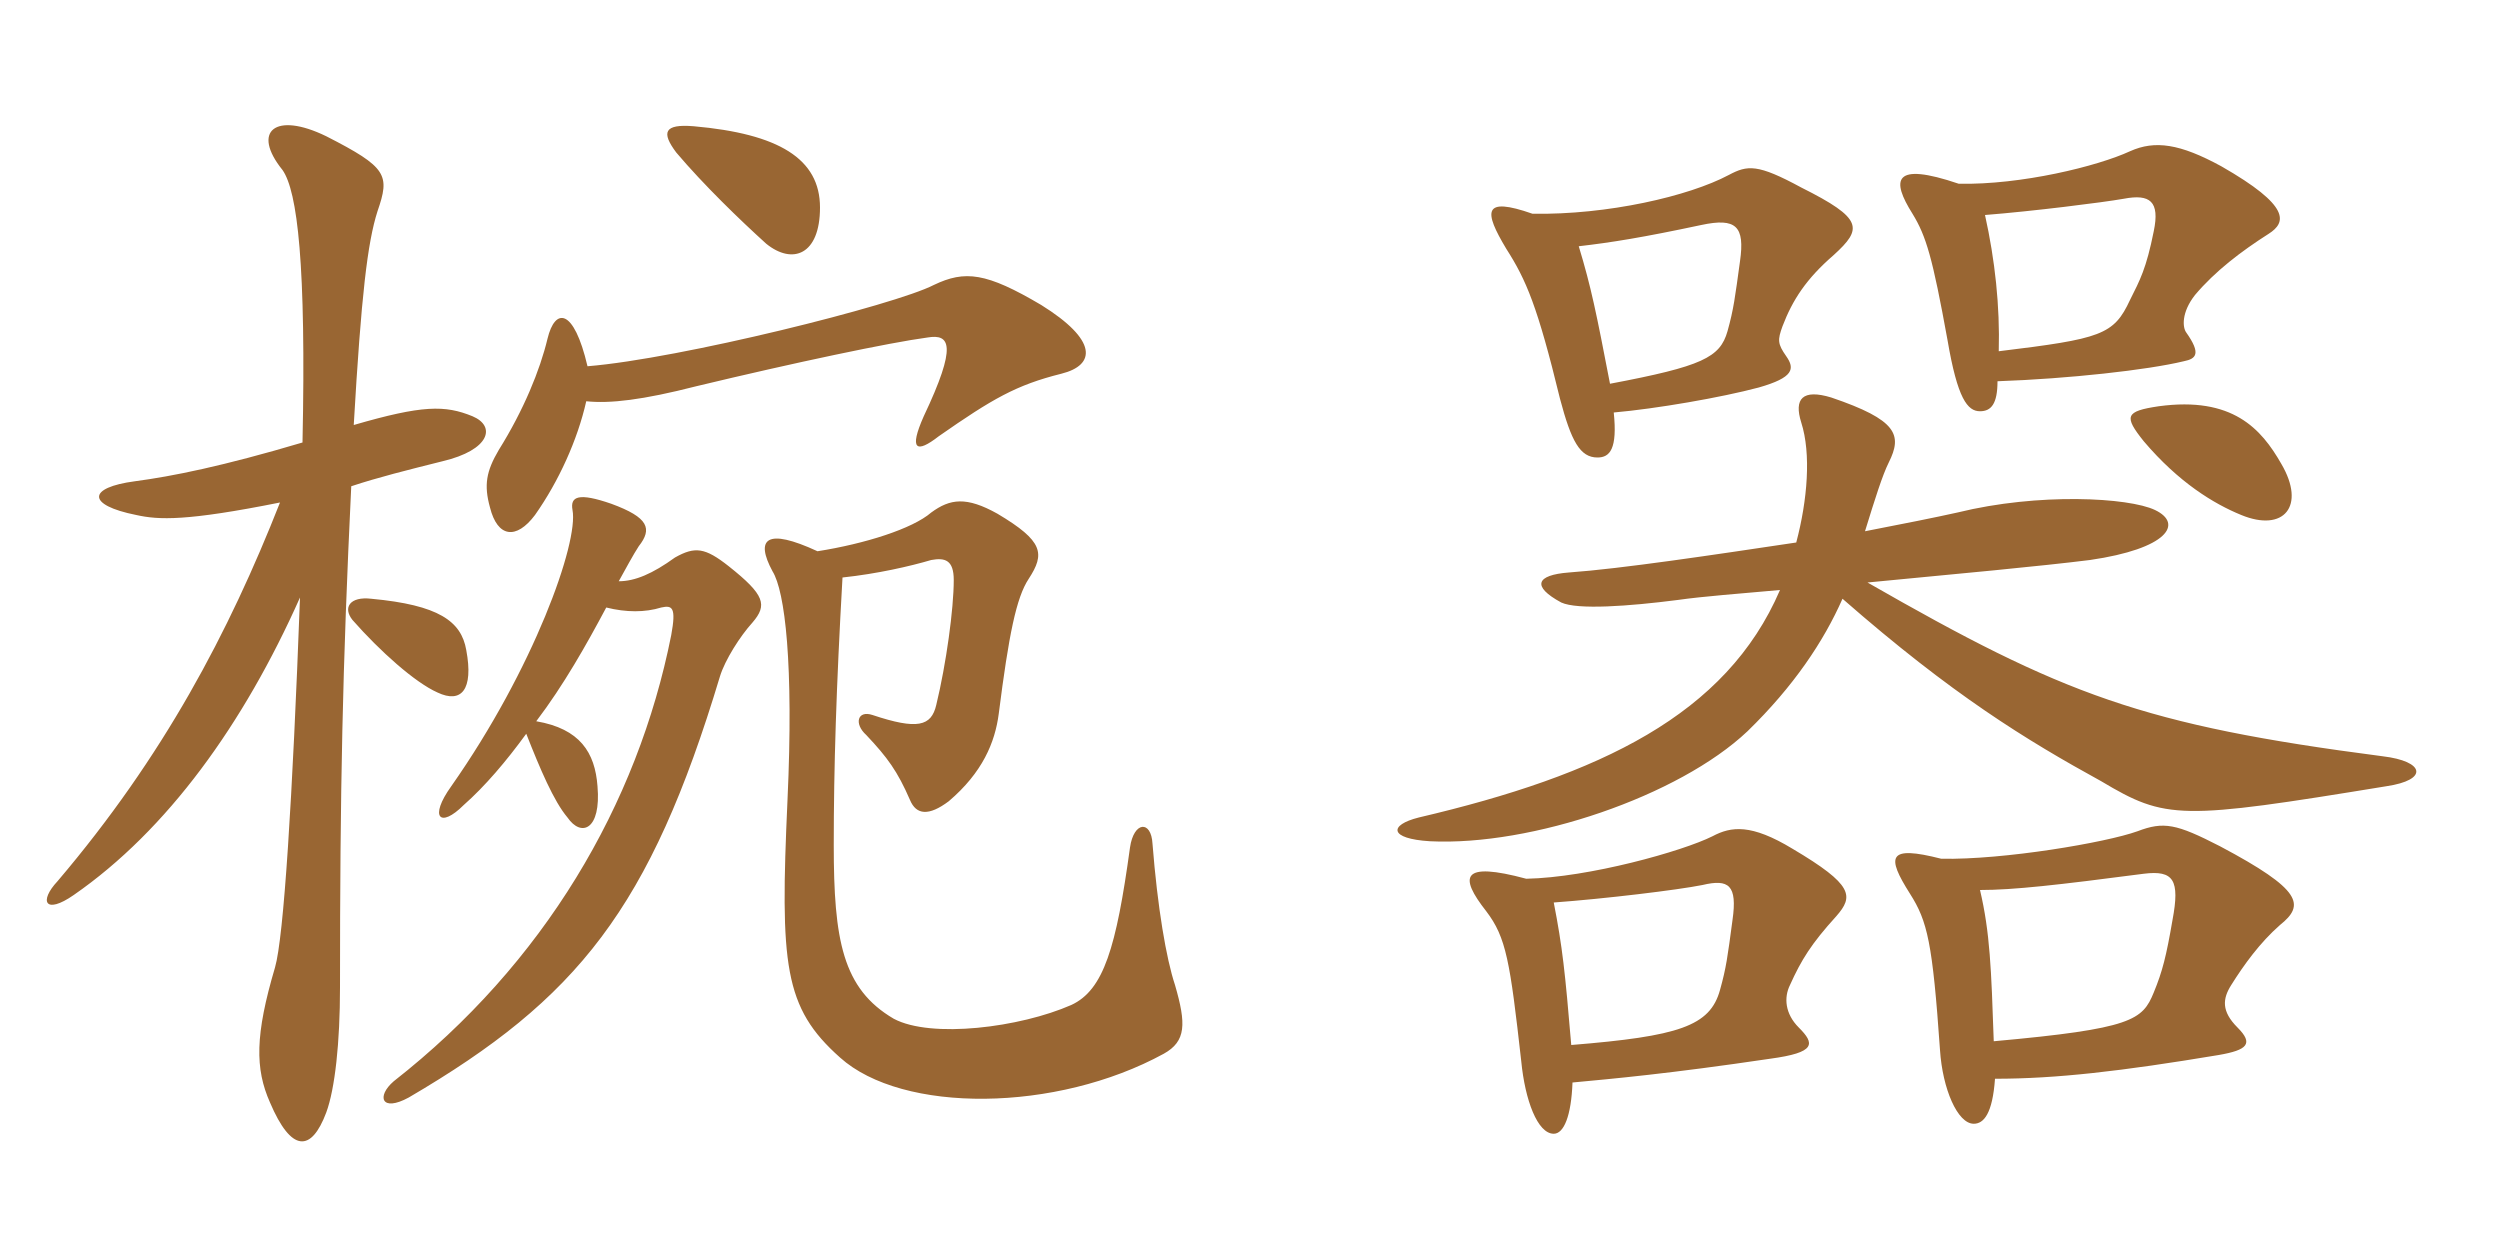 <svg xmlns="http://www.w3.org/2000/svg" xmlns:xlink="http://www.w3.org/1999/xlink" width="300" height="150"><path fill="#996633" padding="10" d="M101.10 69.30C105.30 68.85 109.20 67.95 111.75 67.20C113.40 66.90 114.45 67.20 114.45 69.60C114.45 73.05 113.55 79.65 112.35 84.60C111.75 87.15 110.10 87.60 104.70 85.80C102.90 85.20 102.45 86.85 103.95 88.20C106.50 90.90 107.70 92.55 109.20 96C109.95 97.80 111.45 97.95 113.85 96.15C117.90 92.70 119.40 89.10 119.85 85.65C121.05 76.20 121.95 71.70 123.45 69.45C125.40 66.45 125.25 64.95 119.70 61.65C115.95 59.55 114 59.85 111.75 61.50C109.50 63.45 103.80 65.25 98.10 66.15C91.95 63.30 90.60 64.65 92.70 68.55C94.20 70.95 95.25 79.65 94.50 96C93.60 115.80 94.05 120.90 100.80 126.90C108.30 133.65 126.75 133.50 139.65 126.45C142.35 124.95 142.35 122.85 141 118.20C139.95 115.05 138.90 108.90 138.30 101.25C138.15 98.40 136.05 98.55 135.60 101.70C133.95 113.70 132.45 118.80 128.55 120.60C122.40 123.30 111.75 124.65 107.25 122.25C101.10 118.65 100.05 112.80 100.05 101.40C100.05 92.10 100.35 82.50 101.10 69.30ZM70.35 48.15C73.20 48.45 77.10 48 83.55 46.35C95.40 43.50 106.80 41.10 111.30 40.50C114 40.05 114.90 41.40 110.85 49.95C109.05 54 109.95 54.45 112.65 52.35C119.10 47.85 121.95 46.20 127.35 44.85C131.55 43.80 131.70 40.80 124.95 36.60C118.35 32.70 115.80 32.40 112.05 34.20C107.40 36.60 81.60 43.05 70.50 43.95C68.85 36.90 66.60 36.90 65.70 40.65C64.80 44.40 62.85 49.20 59.85 54C58.35 56.55 58.05 58.20 58.80 60.90C59.70 64.50 61.95 64.80 64.20 61.80C67.05 57.75 69.30 52.80 70.35 48.15ZM98.40 24.90C98.40 19.05 93.45 16.05 83.25 15.15C79.65 14.85 79.35 15.90 81.15 18.30C84.45 22.20 88.80 26.40 91.95 29.25C95.10 31.80 98.40 30.60 98.40 24.90ZM64.35 86.55C67.65 82.20 70.35 77.40 72.75 72.90C75.15 73.50 77.40 73.50 79.35 72.90C80.70 72.60 81.15 72.90 80.55 76.20C76.50 96.60 65.25 115.65 47.25 129.75C45.15 131.55 45.75 133.50 49.05 131.70C69.30 119.85 78 109.05 86.40 81.15C87 79.20 88.80 76.35 90.30 74.70C92.10 72.60 91.80 71.40 87.45 67.95C84.60 65.70 83.40 65.55 81 66.90C78.30 68.85 76.20 69.75 74.25 69.75C75 68.40 76.05 66.45 76.65 65.55C78.30 63.45 77.85 62.10 73.35 60.45C69.45 59.10 68.40 59.55 68.70 61.20C69.45 65.10 64.05 80.25 54.15 94.35C51.45 98.10 52.80 99.45 55.65 96.60C58.20 94.35 60.75 91.35 63.15 88.05C64.80 92.25 66.45 96.15 68.10 98.10C69.75 100.50 72.15 99.60 71.70 94.35C71.40 90.30 69.60 87.45 64.35 86.55ZM55.95 78C55.35 74.55 52.65 72.60 44.55 71.85C42 71.55 41.10 72.90 42.30 74.40C45.60 78.15 49.80 81.90 52.50 83.10C55.35 84.45 56.85 82.80 55.95 78ZM42.45 51C43.35 35.40 44.10 29.10 45.30 25.35C46.80 21 46.50 20.10 39.15 16.35C33 13.35 30.15 15.75 33.90 20.40C35.70 22.95 36.75 31.80 36.30 53.10C26.70 55.95 20.70 57.15 16.20 57.75C10.50 58.50 10.35 60.60 16.35 61.80C19.05 62.40 22.35 62.55 33.60 60.30C27.45 75.90 19.65 90.75 6.90 105.75C4.65 108.15 5.40 109.80 8.85 107.40C20.10 99.60 29.25 86.85 36 71.70C35.10 95.85 34.05 112.50 33 116.10C30.60 124.20 30.60 128.25 32.40 132.30C34.95 138.30 37.35 138.30 39.15 133.50C40.20 130.65 40.80 125.10 40.80 118.50C40.80 94.80 41.10 80.10 42.15 58.35C45.30 57.30 48.90 56.40 53.10 55.35C58.80 54 59.55 51.15 56.70 49.95C53.40 48.60 50.70 48.60 42.45 51ZM272.25 28.05C274.35 26.70 274.95 24.75 266.55 19.95C261.60 17.25 258.60 16.80 255.60 18.15C251.70 19.95 242.55 22.20 235.05 22.05C227.10 19.35 226.95 21.60 229.50 25.65C231.15 28.35 231.90 30.90 233.70 40.80C234.90 47.85 236.10 49.35 237.60 49.35C238.95 49.35 239.70 48.45 239.70 45.75C248.25 45.45 257.70 44.40 262.05 43.35C263.55 43.05 264.15 42.45 262.35 39.90C261.90 39.30 261.75 37.50 263.40 35.40C265.80 32.55 268.95 30.15 272.25 28.05ZM220.05 30.60C223.50 27.45 223.65 26.25 216.15 22.50C210.90 19.65 209.70 19.80 207.45 21C202.65 23.55 192.90 25.80 183.90 25.65C177.90 23.55 178.05 25.35 180.75 29.85C183.15 33.60 184.50 36.75 187.20 47.85C188.55 52.95 189.60 54.90 191.70 54.90C193.20 54.90 194.10 53.85 193.65 49.50C198.75 49.05 206.55 47.70 211.05 46.50C215.25 45.30 215.40 44.25 214.35 42.75C213.30 41.25 213.30 40.80 213.90 39.15C215.10 36 216.75 33.45 220.05 30.60ZM273.75 55.65C271.35 51.45 267.90 47.55 259.05 48.75C255 49.35 254.85 49.95 257.25 52.95C261.45 57.90 265.65 60.45 268.95 61.80C274.05 63.90 276.75 60.75 273.75 55.65ZM286.35 94.35C291.45 93.60 291 91.35 285.90 90.75C257.10 87 247.65 83.40 224.10 69.90C235.05 68.85 244.80 67.95 250.80 67.20C260.10 65.85 262.05 62.85 258.60 61.20C255.45 59.70 244.65 59.10 234.90 61.50C232.20 62.10 228.45 62.85 223.80 63.75C225 59.85 225.90 57 226.65 55.50C228.30 52.20 227.70 50.40 219.75 47.70C216.30 46.65 215.25 47.85 216.15 50.70C217.35 54.45 216.90 60 215.55 65.10C205.50 66.60 194.55 68.25 188.25 68.70C184.35 69 183.75 70.35 187.35 72.30C189.30 73.20 195.45 72.75 201.30 72C204.45 71.55 208.65 71.25 213.60 70.80C207.15 85.80 192 93 170.25 98.10C166.65 99 166.65 100.65 171.60 100.95C183.75 101.55 201.45 95.55 209.70 87.75C215.25 82.35 218.85 76.95 221.10 71.85C234.30 83.40 243.15 88.80 252.15 93.75C259.95 98.40 261.60 98.40 286.35 94.35ZM273.60 111C276.60 108.60 276.30 106.80 266.40 101.55C261.15 98.85 259.65 98.55 256.50 99.75C252.75 101.10 240.45 103.20 232.95 103.05C226.50 101.40 226.35 102.75 229.20 107.25C231.30 110.55 231.90 113.10 232.80 126C233.10 130.65 234.90 134.85 236.85 134.85C238.05 134.85 239.10 133.65 239.40 129.45C246.75 129.45 254.55 128.55 266.25 126.60C269.70 126 270.45 125.25 268.50 123.30C266.55 121.35 266.70 119.85 267.75 118.20C269.25 115.80 271.20 113.10 273.60 111ZM220.35 109.95C222.45 107.55 222.45 106.20 215.10 101.85C210.15 98.85 207.75 99.15 205.50 100.35C201.90 102.15 190.65 105.30 183.15 105.45C175.35 103.35 175.05 105.15 178.35 109.35C180.75 112.50 181.20 115.35 182.55 127.35C183 132 184.50 136.05 186.45 136.05C187.65 136.05 188.55 133.95 188.70 129.90C193.50 129.45 200.25 128.85 212.40 127.05C217.95 126.30 217.80 125.25 215.85 123.30C214.20 121.65 214.05 119.70 214.80 118.20C216.15 115.20 217.35 113.25 220.35 109.95ZM258.45 27.75C257.55 32.25 256.80 33.60 255.60 36C253.65 40.20 252.15 40.65 239.85 42.15C240 36.75 239.40 31.20 238.20 25.80C243.90 25.35 252.30 24.30 254.85 23.85C258 23.25 259.20 24.15 258.45 27.75ZM208.80 31.35C208.20 35.70 208.05 37.05 207.30 39.75C206.40 42.90 204.30 43.95 193.20 46.05C191.55 37.50 190.95 34.50 189.45 29.55C193.35 29.10 197.10 28.50 204.15 27C208.35 26.10 209.40 27.15 208.80 31.35ZM260.70 110.40C259.95 114.75 259.50 116.55 258.45 119.10C257.10 122.40 255.90 123.45 239.25 124.95C238.95 116.25 238.80 111.90 237.60 106.80C241.65 106.80 246.90 106.20 257.25 104.85C260.85 104.40 261.60 105.60 260.70 110.40ZM207.90 110.40C207.30 114.90 207.15 116.10 206.40 118.80C205.20 123.15 201.45 124.35 188.55 125.40C187.80 116.55 187.50 113.70 186.45 108.30C192.60 107.85 201.30 106.80 204.30 106.20C207.45 105.45 208.50 106.20 207.90 110.40Z"/></svg>